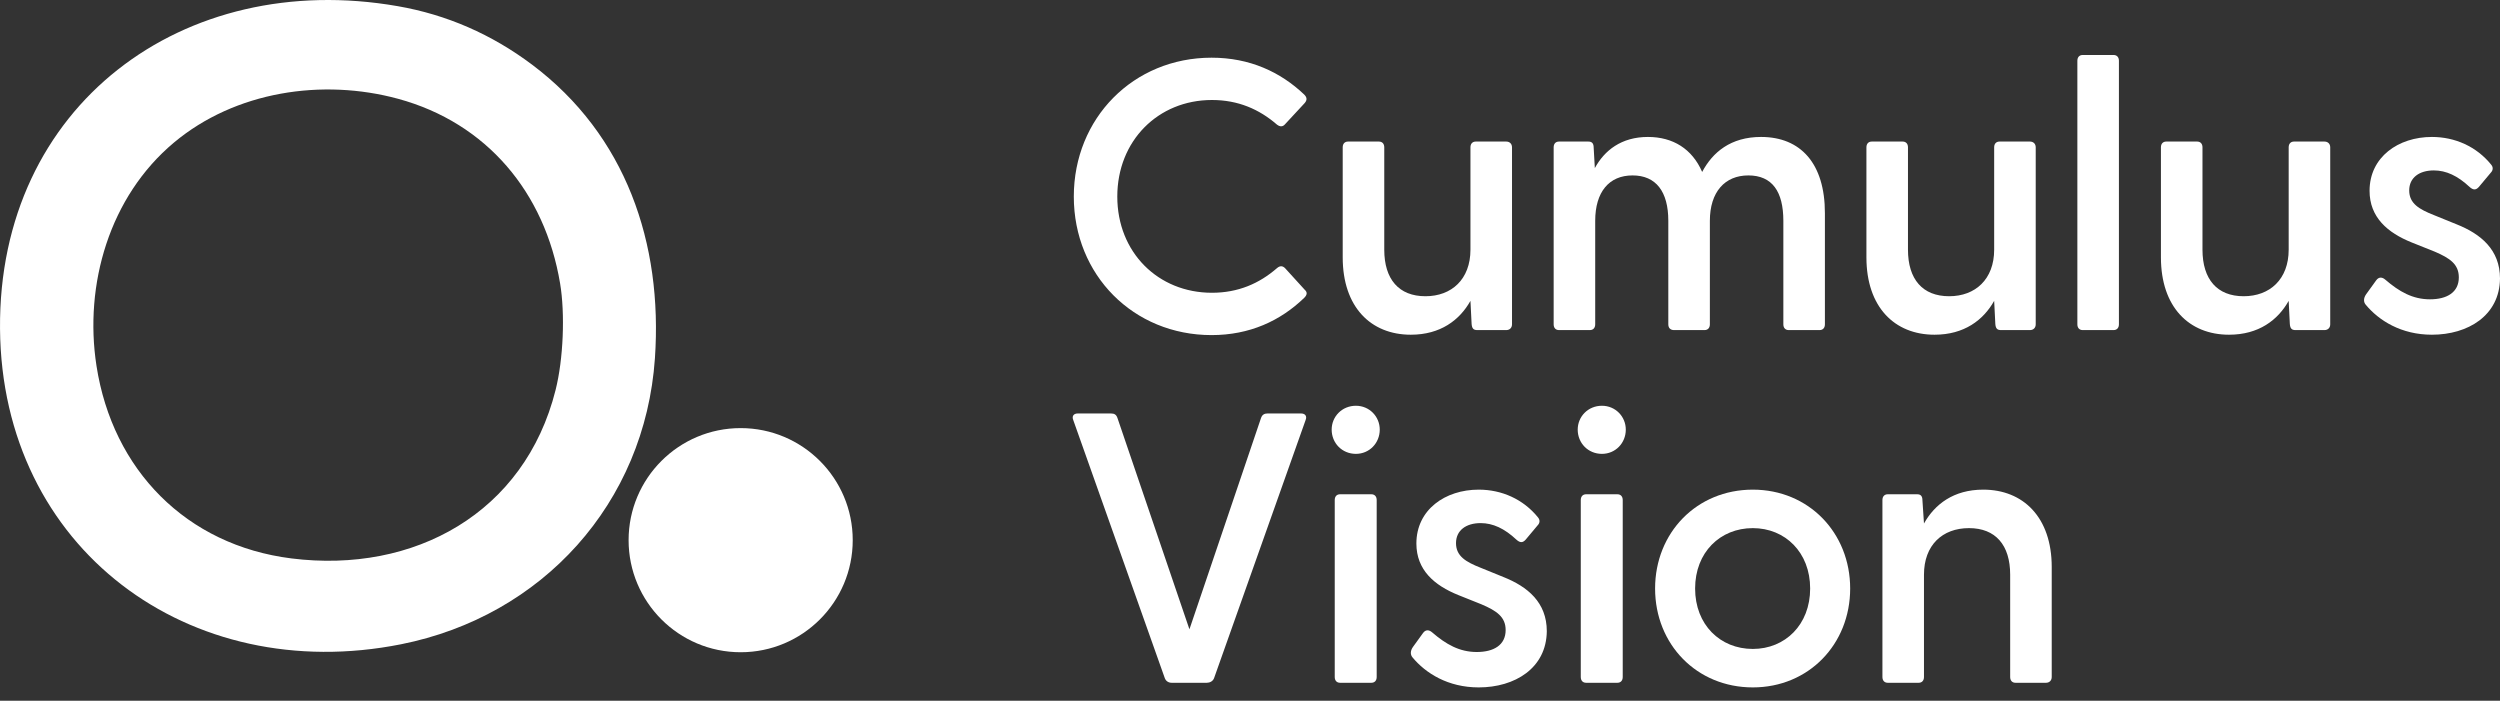 <svg xmlns="http://www.w3.org/2000/svg" width="132" height="37" viewBox="0 0 132 37" fill="none"><rect x="0" y="0" width="132" height="37" fill="#333333" stroke="none"/><path d="M21.177 34.017C9.998 36.245 0.092 28.977 0.001 17.355C-0.091 5.573 9.666 -1.655 21.003 0.326C23.592 0.778 25.957 1.809 28.098 3.417C33.046 7.135 34.997 12.84 34.58 18.915C34.052 26.584 28.628 32.533 21.177 34.017ZM15.391 29.485C21.871 30.297 27.705 27.085 29.335 20.592C29.747 18.958 29.841 16.565 29.573 14.963C28.77 10.155 25.696 6.494 21.029 5.219C17.021 4.126 12.417 4.822 9.182 7.53C5.785 10.373 4.428 15.016 5.095 19.32C5.946 24.808 9.832 28.789 15.391 29.485Z" fill="white"></path><path d="M39.107 34.438C42.375 34.438 45.024 31.789 45.024 28.521C45.024 25.253 42.375 22.604 39.107 22.604C35.84 22.604 33.19 25.253 33.19 28.521C33.19 31.789 35.84 34.438 39.107 34.438Z" fill="white"></path><path d="M63.97 17.693C59.846 17.693 56.697 14.524 56.697 10.379C56.697 6.235 59.846 3.046 63.97 3.046C65.981 3.046 67.606 3.797 68.866 4.996C69.008 5.138 69.029 5.28 68.886 5.443L67.85 6.56C67.728 6.702 67.586 6.702 67.424 6.58C66.489 5.768 65.372 5.28 63.99 5.28C61.146 5.28 58.993 7.434 58.993 10.379C58.993 13.325 61.146 15.458 63.99 15.458C65.372 15.458 66.489 14.971 67.424 14.158C67.586 14.016 67.728 14.036 67.85 14.158L68.886 15.296C69.049 15.438 69.008 15.58 68.866 15.722C67.606 16.941 65.981 17.693 63.97 17.693Z" fill="white"></path><path d="M74.491 17.673C72.378 17.673 70.895 16.21 70.895 13.589V7.779C70.895 7.596 70.996 7.474 71.179 7.474H72.805C72.987 7.474 73.089 7.596 73.089 7.779V13.183C73.089 14.747 73.861 15.641 75.263 15.641C76.644 15.641 77.64 14.747 77.64 13.183V7.779C77.64 7.596 77.741 7.474 77.924 7.474H79.529C79.712 7.474 79.834 7.596 79.834 7.779V17.124C79.834 17.307 79.712 17.429 79.529 17.429H78.005C77.802 17.429 77.721 17.348 77.701 17.104L77.64 15.885C77.071 16.901 76.055 17.673 74.491 17.673Z" fill="white"></path><path d="M82.317 17.429C82.134 17.429 82.033 17.307 82.033 17.124V7.779C82.033 7.596 82.134 7.474 82.317 7.474H83.861C84.044 7.474 84.146 7.556 84.146 7.799L84.207 8.876C84.714 7.942 85.608 7.231 87.01 7.231C88.331 7.231 89.346 7.86 89.874 9.079C90.423 8.043 91.378 7.231 92.983 7.231C95.075 7.231 96.355 8.632 96.355 11.253V17.124C96.355 17.307 96.254 17.429 96.071 17.429H94.445C94.263 17.429 94.161 17.307 94.161 17.124V11.659C94.161 10.115 93.572 9.262 92.312 9.262C91.073 9.262 90.281 10.136 90.281 11.659V17.124C90.281 17.307 90.179 17.429 89.996 17.429H88.391C88.188 17.429 88.087 17.307 88.087 17.124V11.659C88.087 10.115 87.437 9.262 86.197 9.262C84.958 9.262 84.227 10.136 84.227 11.659V17.124C84.227 17.307 84.125 17.429 83.942 17.429H82.317Z" fill="white"></path><path d="M102.143 17.673C100.03 17.673 98.547 16.21 98.547 13.589V7.779C98.547 7.596 98.649 7.474 98.831 7.474H100.457C100.64 7.474 100.741 7.596 100.741 7.779V13.183C100.741 14.747 101.513 15.641 102.915 15.641C104.296 15.641 105.292 14.747 105.292 13.183V7.779C105.292 7.596 105.393 7.474 105.576 7.474H107.181C107.364 7.474 107.486 7.596 107.486 7.779V17.124C107.486 17.307 107.364 17.429 107.181 17.429H105.657C105.454 17.429 105.373 17.348 105.353 17.104L105.292 15.885C104.723 16.901 103.707 17.673 102.143 17.673Z" fill="white"></path><path d="M109.969 17.429C109.786 17.429 109.685 17.307 109.685 17.124V3.208C109.685 3.025 109.786 2.903 109.969 2.903H111.594C111.777 2.903 111.879 3.025 111.879 3.208V17.124C111.879 17.307 111.777 17.429 111.594 17.429H109.969Z" fill="white"></path><path d="M117.693 17.673C115.58 17.673 114.097 16.21 114.097 13.589V7.779C114.097 7.596 114.199 7.474 114.382 7.474H116.007C116.19 7.474 116.291 7.596 116.291 7.779V13.183C116.291 14.747 117.063 15.641 118.465 15.641C119.846 15.641 120.842 14.747 120.842 13.183V7.779C120.842 7.596 120.943 7.474 121.126 7.474H122.731C122.914 7.474 123.036 7.596 123.036 7.779V17.124C123.036 17.307 122.914 17.429 122.731 17.429H121.208C121.004 17.429 120.923 17.348 120.903 17.104L120.842 15.885C120.273 16.901 119.257 17.673 117.693 17.673Z" fill="white"></path><path d="M128.404 17.673C126.779 17.673 125.601 16.921 124.91 16.088C124.788 15.946 124.788 15.743 124.93 15.54L125.458 14.808C125.601 14.605 125.783 14.625 125.946 14.768C126.677 15.397 127.388 15.804 128.303 15.804C129.196 15.804 129.826 15.438 129.826 14.646C129.826 13.955 129.359 13.63 128.546 13.284L127.327 12.797C126.068 12.289 125.113 11.476 125.113 10.075C125.113 8.287 126.637 7.231 128.404 7.231C129.623 7.231 130.761 7.738 131.533 8.693C131.655 8.835 131.634 8.998 131.512 9.12L130.883 9.872C130.72 10.054 130.578 10.034 130.395 9.872C129.765 9.282 129.156 8.998 128.506 8.998C127.734 8.998 127.206 9.384 127.206 10.054C127.206 10.745 127.734 11.05 128.506 11.355L129.704 11.842C130.984 12.35 132 13.183 132 14.707C131.98 16.657 130.314 17.673 128.404 17.673Z" fill="white"></path><path d="M61.867 36.051C61.705 36.051 61.563 35.97 61.502 35.808L56.667 22.176C56.585 21.973 56.687 21.831 56.91 21.831H58.658C58.84 21.831 58.942 21.892 59.003 22.074L62.802 33.228L66.581 22.074C66.642 21.892 66.763 21.831 66.926 21.831H68.693C68.917 21.831 69.019 21.973 68.937 22.176L64.102 35.808C64.041 35.97 63.879 36.051 63.716 36.051H61.867Z" fill="white"></path><path d="M71.592 23.964C70.86 23.964 70.312 23.395 70.312 22.684C70.312 21.993 70.86 21.424 71.592 21.424C72.303 21.424 72.851 21.993 72.851 22.684C72.851 23.395 72.303 23.964 71.592 23.964ZM70.474 35.747V26.402C70.474 26.219 70.576 26.097 70.759 26.097H72.404C72.587 26.097 72.689 26.219 72.689 26.402V35.747C72.689 35.929 72.587 36.051 72.404 36.051H70.759C70.576 36.051 70.474 35.929 70.474 35.747Z" fill="white"></path><path d="M78.076 36.295C76.45 36.295 75.272 35.544 74.581 34.711C74.46 34.568 74.46 34.365 74.602 34.162L75.13 33.431C75.272 33.228 75.455 33.248 75.618 33.39C76.349 34.02 77.06 34.426 77.974 34.426C78.868 34.426 79.498 34.06 79.498 33.268C79.498 32.578 79.031 32.252 78.218 31.907L76.999 31.419C75.739 30.912 74.785 30.099 74.785 28.697C74.785 26.91 76.308 25.853 78.076 25.853C79.295 25.853 80.432 26.361 81.204 27.316C81.326 27.458 81.306 27.62 81.184 27.742L80.554 28.494C80.392 28.677 80.249 28.657 80.067 28.494C79.437 27.905 78.827 27.62 78.177 27.62C77.405 27.62 76.877 28.006 76.877 28.677C76.877 29.368 77.405 29.672 78.177 29.977L79.376 30.465C80.656 30.973 81.671 31.805 81.671 33.329C81.651 35.279 79.985 36.295 78.076 36.295Z" fill="white"></path><path d="M84.582 23.964C83.851 23.964 83.303 23.395 83.303 22.684C83.303 21.993 83.851 21.424 84.582 21.424C85.294 21.424 85.842 21.993 85.842 22.684C85.842 23.395 85.294 23.964 84.582 23.964ZM83.465 35.747V26.402C83.465 26.219 83.567 26.097 83.75 26.097H85.395C85.578 26.097 85.68 26.219 85.68 26.402V35.747C85.68 35.929 85.578 36.051 85.395 36.051H83.75C83.567 36.051 83.465 35.929 83.465 35.747Z" fill="white"></path><path d="M92.549 36.295C89.584 36.295 87.389 34.02 87.389 31.074C87.389 28.128 89.584 25.853 92.549 25.853C95.495 25.853 97.689 28.128 97.689 31.074C97.689 34.02 95.495 36.295 92.549 36.295ZM89.502 31.074C89.502 32.984 90.823 34.264 92.549 34.264C94.256 34.264 95.576 32.984 95.576 31.074C95.576 29.165 94.256 27.885 92.549 27.885C90.823 27.885 89.502 29.165 89.502 31.074Z" fill="white"></path><path d="M99.677 36.051C99.494 36.051 99.392 35.929 99.392 35.747V26.402C99.392 26.219 99.494 26.097 99.677 26.097H101.221C101.403 26.097 101.505 26.178 101.505 26.422L101.586 27.641C102.155 26.625 103.151 25.853 104.715 25.853C106.828 25.853 108.331 27.316 108.331 29.936V35.747C108.331 35.929 108.209 36.051 108.026 36.051H106.421C106.238 36.051 106.137 35.929 106.137 35.747V30.343C106.137 28.779 105.365 27.885 103.963 27.885C102.561 27.885 101.586 28.779 101.586 30.343V35.747C101.586 35.929 101.485 36.051 101.302 36.051H99.677Z" fill="white"></path></svg>
